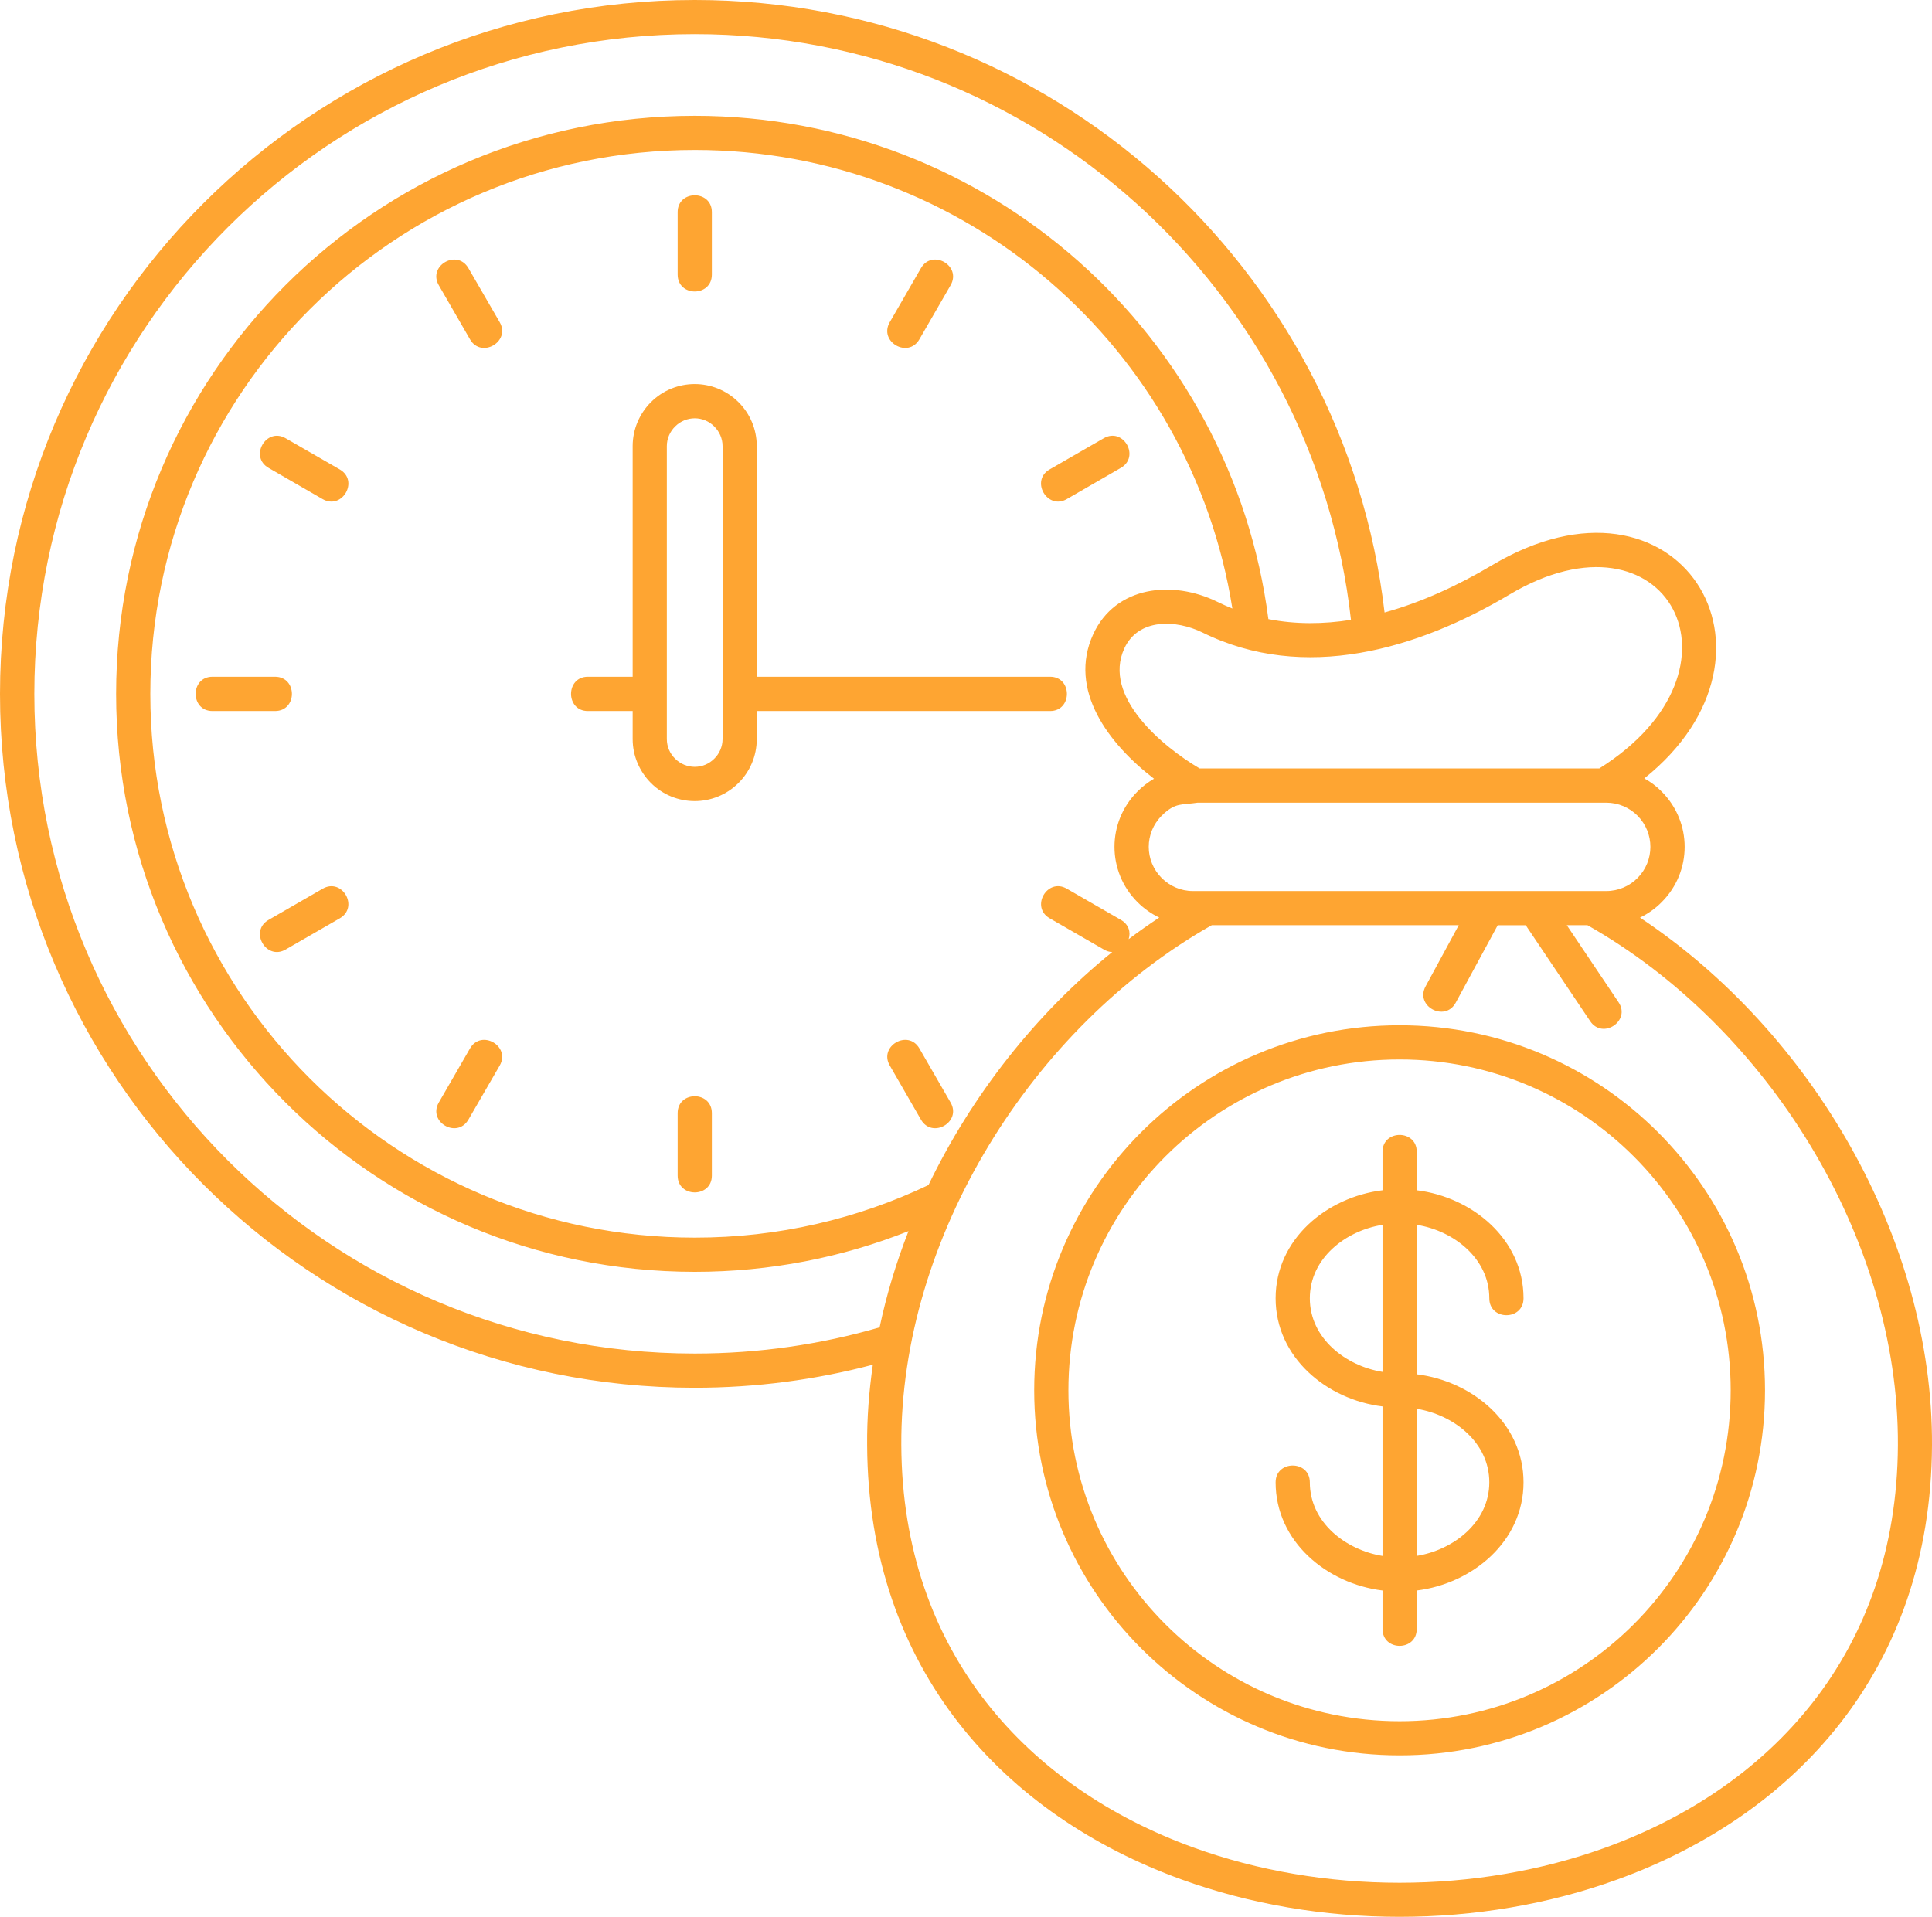 <svg xmlns="http://www.w3.org/2000/svg" width="130" height="129" viewBox="0 0 130 129" fill="none"><path d="M46.75 0C70.71 0 90.455 18.007 93.165 41.22C95.706 40.518 98.155 39.37 100.385 38.045C112.919 30.588 121.216 43.92 110.641 52.388C111.073 52.624 111.464 52.918 111.807 53.269C113.873 55.333 113.873 58.654 111.807 60.718C111.39 61.141 110.894 61.492 110.352 61.754C121.899 69.425 130.066 83.399 130 97.269C129.925 112.453 120.683 122.187 108.849 126.479C99.587 129.84 88.752 129.84 79.49 126.479C67.659 122.187 58.423 112.453 58.348 97.269C58.331 95.459 58.472 93.646 58.731 91.844C54.903 92.857 50.884 93.395 46.744 93.395C20.923 93.395 0 72.493 0 46.7C0.006 20.902 20.926 0 46.75 0ZM90.904 41.715C88.421 19.538 69.598 2.3 46.75 2.3C22.202 2.3 2.31 22.174 2.31 46.7C2.31 71.218 22.202 91.093 46.75 91.093C51.062 91.093 55.234 90.48 59.186 89.331C59.653 87.135 60.304 84.965 61.131 82.852C56.68 84.622 51.829 85.592 46.75 85.592C25.242 85.592 7.813 68.181 7.813 46.698C7.813 35.953 12.166 26.227 19.212 19.187C26.259 12.146 35.993 7.797 46.747 7.797C66.541 7.797 82.881 22.557 85.347 41.666C87.188 42.026 89.058 42.009 90.904 41.715ZM62.476 79.752C65.392 73.699 69.687 68.239 74.841 64.071C74.662 64.071 74.466 64.014 74.27 63.898L70.629 61.8C69.315 61.04 70.473 59.051 71.781 59.808L75.423 61.907C75.97 62.226 76.091 62.747 75.944 63.205C76.612 62.698 77.301 62.218 78.001 61.751C77.454 61.489 76.964 61.138 76.54 60.715C74.475 58.651 74.475 55.33 76.54 53.266C76.866 52.932 77.243 52.647 77.65 52.408C74.596 50.065 71.845 46.436 73.559 42.682C75.054 39.436 78.891 39.01 81.936 40.512C82.262 40.676 82.59 40.814 82.924 40.953C80.164 23.467 65.017 10.094 46.75 10.094C36.632 10.094 27.477 14.19 20.846 20.816C14.214 27.433 10.114 36.586 10.114 46.698C10.114 66.906 26.512 83.29 46.747 83.29C52.376 83.295 57.717 82.02 62.476 79.752ZM102.514 87.374C102.514 88.891 100.212 88.891 100.212 87.374C100.212 84.683 97.804 82.82 95.329 82.429V92.489C99.068 92.946 102.514 95.776 102.514 99.759C102.514 103.743 99.068 106.581 95.329 107.039V109.626C95.329 111.143 93.027 111.143 93.027 109.626V107.039C89.279 106.581 85.834 103.743 85.834 99.759C85.834 98.251 88.136 98.251 88.136 99.759C88.136 102.45 90.544 104.313 93.027 104.713V94.653C89.279 94.195 85.834 91.358 85.834 87.374C85.834 83.39 89.279 80.561 93.027 80.103V77.51C93.027 76.002 95.329 76.002 95.329 77.51V80.103C99.068 80.561 102.514 83.393 102.514 87.374ZM93.027 82.429C90.544 82.82 88.136 84.68 88.136 87.374C88.136 90.065 90.544 91.927 93.027 92.328V82.429ZM95.329 104.71C97.804 104.31 100.212 102.45 100.212 99.756C100.212 97.065 97.804 95.212 95.329 94.811V104.71ZM94.177 68.999C107.748 68.999 118.764 79.997 118.764 93.565C118.764 107.133 107.748 118.132 94.177 118.132C80.597 118.132 69.589 107.133 69.589 93.565C69.589 79.997 80.597 68.999 94.177 68.999ZM94.177 71.301C81.87 71.301 71.891 81.272 71.891 93.568C71.891 105.864 81.87 115.835 94.177 115.835C106.484 115.835 116.454 105.864 116.454 93.568C116.454 81.272 106.484 71.301 94.177 71.301ZM105.429 62.269L108.909 67.45C109.75 68.699 107.84 69.98 106.999 68.722L102.664 62.269H100.777L97.951 67.482C97.225 68.812 95.199 67.718 95.925 66.379L98.155 62.266H81.536C69.459 69.097 60.572 83.284 60.647 97.261C60.713 111.319 69.295 120.333 80.28 124.326C89.026 127.5 99.322 127.5 108.068 124.326C119.058 120.336 127.634 111.321 127.706 97.261C127.773 83.284 118.888 69.097 106.818 62.266H105.429V62.269ZM80.271 59.967H108.077C108.901 59.967 109.644 59.633 110.182 59.094C111.341 57.929 111.341 56.061 110.182 54.892C109.644 54.354 108.901 54.02 108.077 54.02H80.588C79.542 54.184 79.084 53.98 78.171 54.892C77.004 56.058 77.004 57.926 78.171 59.094C78.71 59.633 79.453 59.967 80.271 59.967ZM80.72 51.717H107.613C118.278 45.028 112.17 33.702 101.563 40.017C95.364 43.704 87.761 45.949 80.919 42.57C79.122 41.689 76.592 41.6 75.653 43.638C74.164 46.879 78.228 50.249 80.72 51.717ZM49.697 27.07C50.458 27.83 50.921 28.872 50.921 30.024V45.544H70.658C72.167 45.544 72.167 47.852 70.658 47.852H50.921V49.737C50.921 50.889 50.455 51.933 49.697 52.69C48.063 54.322 45.425 54.322 43.794 52.69C43.042 51.93 42.57 50.889 42.57 49.737V47.852H39.556C38.047 47.852 38.047 45.544 39.556 45.544H42.57V30.024C42.57 28.872 43.042 27.828 43.794 27.07C45.425 25.439 48.063 25.439 49.697 27.07ZM45.425 28.703C45.082 29.045 44.869 29.511 44.869 30.024V49.737C44.869 50.252 45.082 50.724 45.425 51.058C46.159 51.792 47.335 51.792 48.063 51.058C48.406 50.724 48.62 50.249 48.62 49.737V30.024C48.62 29.508 48.406 29.045 48.063 28.703C47.337 27.968 46.162 27.968 45.425 28.703ZM61.969 18.047C62.73 16.735 64.72 17.883 63.963 19.198L61.863 22.837C61.102 24.149 59.111 23.001 59.869 21.685L61.969 18.047ZM63.963 74.197C64.723 75.51 62.73 76.661 61.969 75.348L59.872 71.71C59.111 70.403 61.105 69.246 61.865 70.559L63.963 74.197ZM31.519 75.348C30.758 76.661 28.768 75.512 29.526 74.197L31.626 70.559C32.386 69.246 34.377 70.403 33.625 71.71L31.519 75.348ZM14.297 47.852C12.788 47.852 12.788 45.544 14.297 45.544H18.503C20.022 45.544 20.022 47.852 18.503 47.852H14.297ZM29.526 19.198C28.765 17.886 30.758 16.735 31.519 18.047L33.625 21.685C34.377 22.998 32.383 24.149 31.626 22.837L29.526 19.198ZM47.899 79.116C47.899 80.624 45.597 80.624 45.597 79.116V74.914C45.597 73.397 47.899 73.397 47.899 74.914V79.116ZM19.221 63.901C17.913 64.661 16.755 62.669 18.069 61.91L21.71 59.811C23.023 59.051 24.176 61.043 22.862 61.803L19.221 63.901ZM18.069 31.486C16.755 30.726 17.913 28.737 19.221 29.494L22.862 31.592C24.176 32.352 23.026 34.341 21.71 33.59L18.069 31.486ZM45.597 14.276C45.597 12.768 47.899 12.768 47.899 14.276V18.479C47.899 19.996 45.597 19.996 45.597 18.479V14.276ZM74.267 29.494C75.581 28.734 76.733 30.726 75.42 31.486L71.778 33.59C70.471 34.341 69.312 32.349 70.626 31.592L74.267 29.494Z" fill="#FEA532"></path></svg>